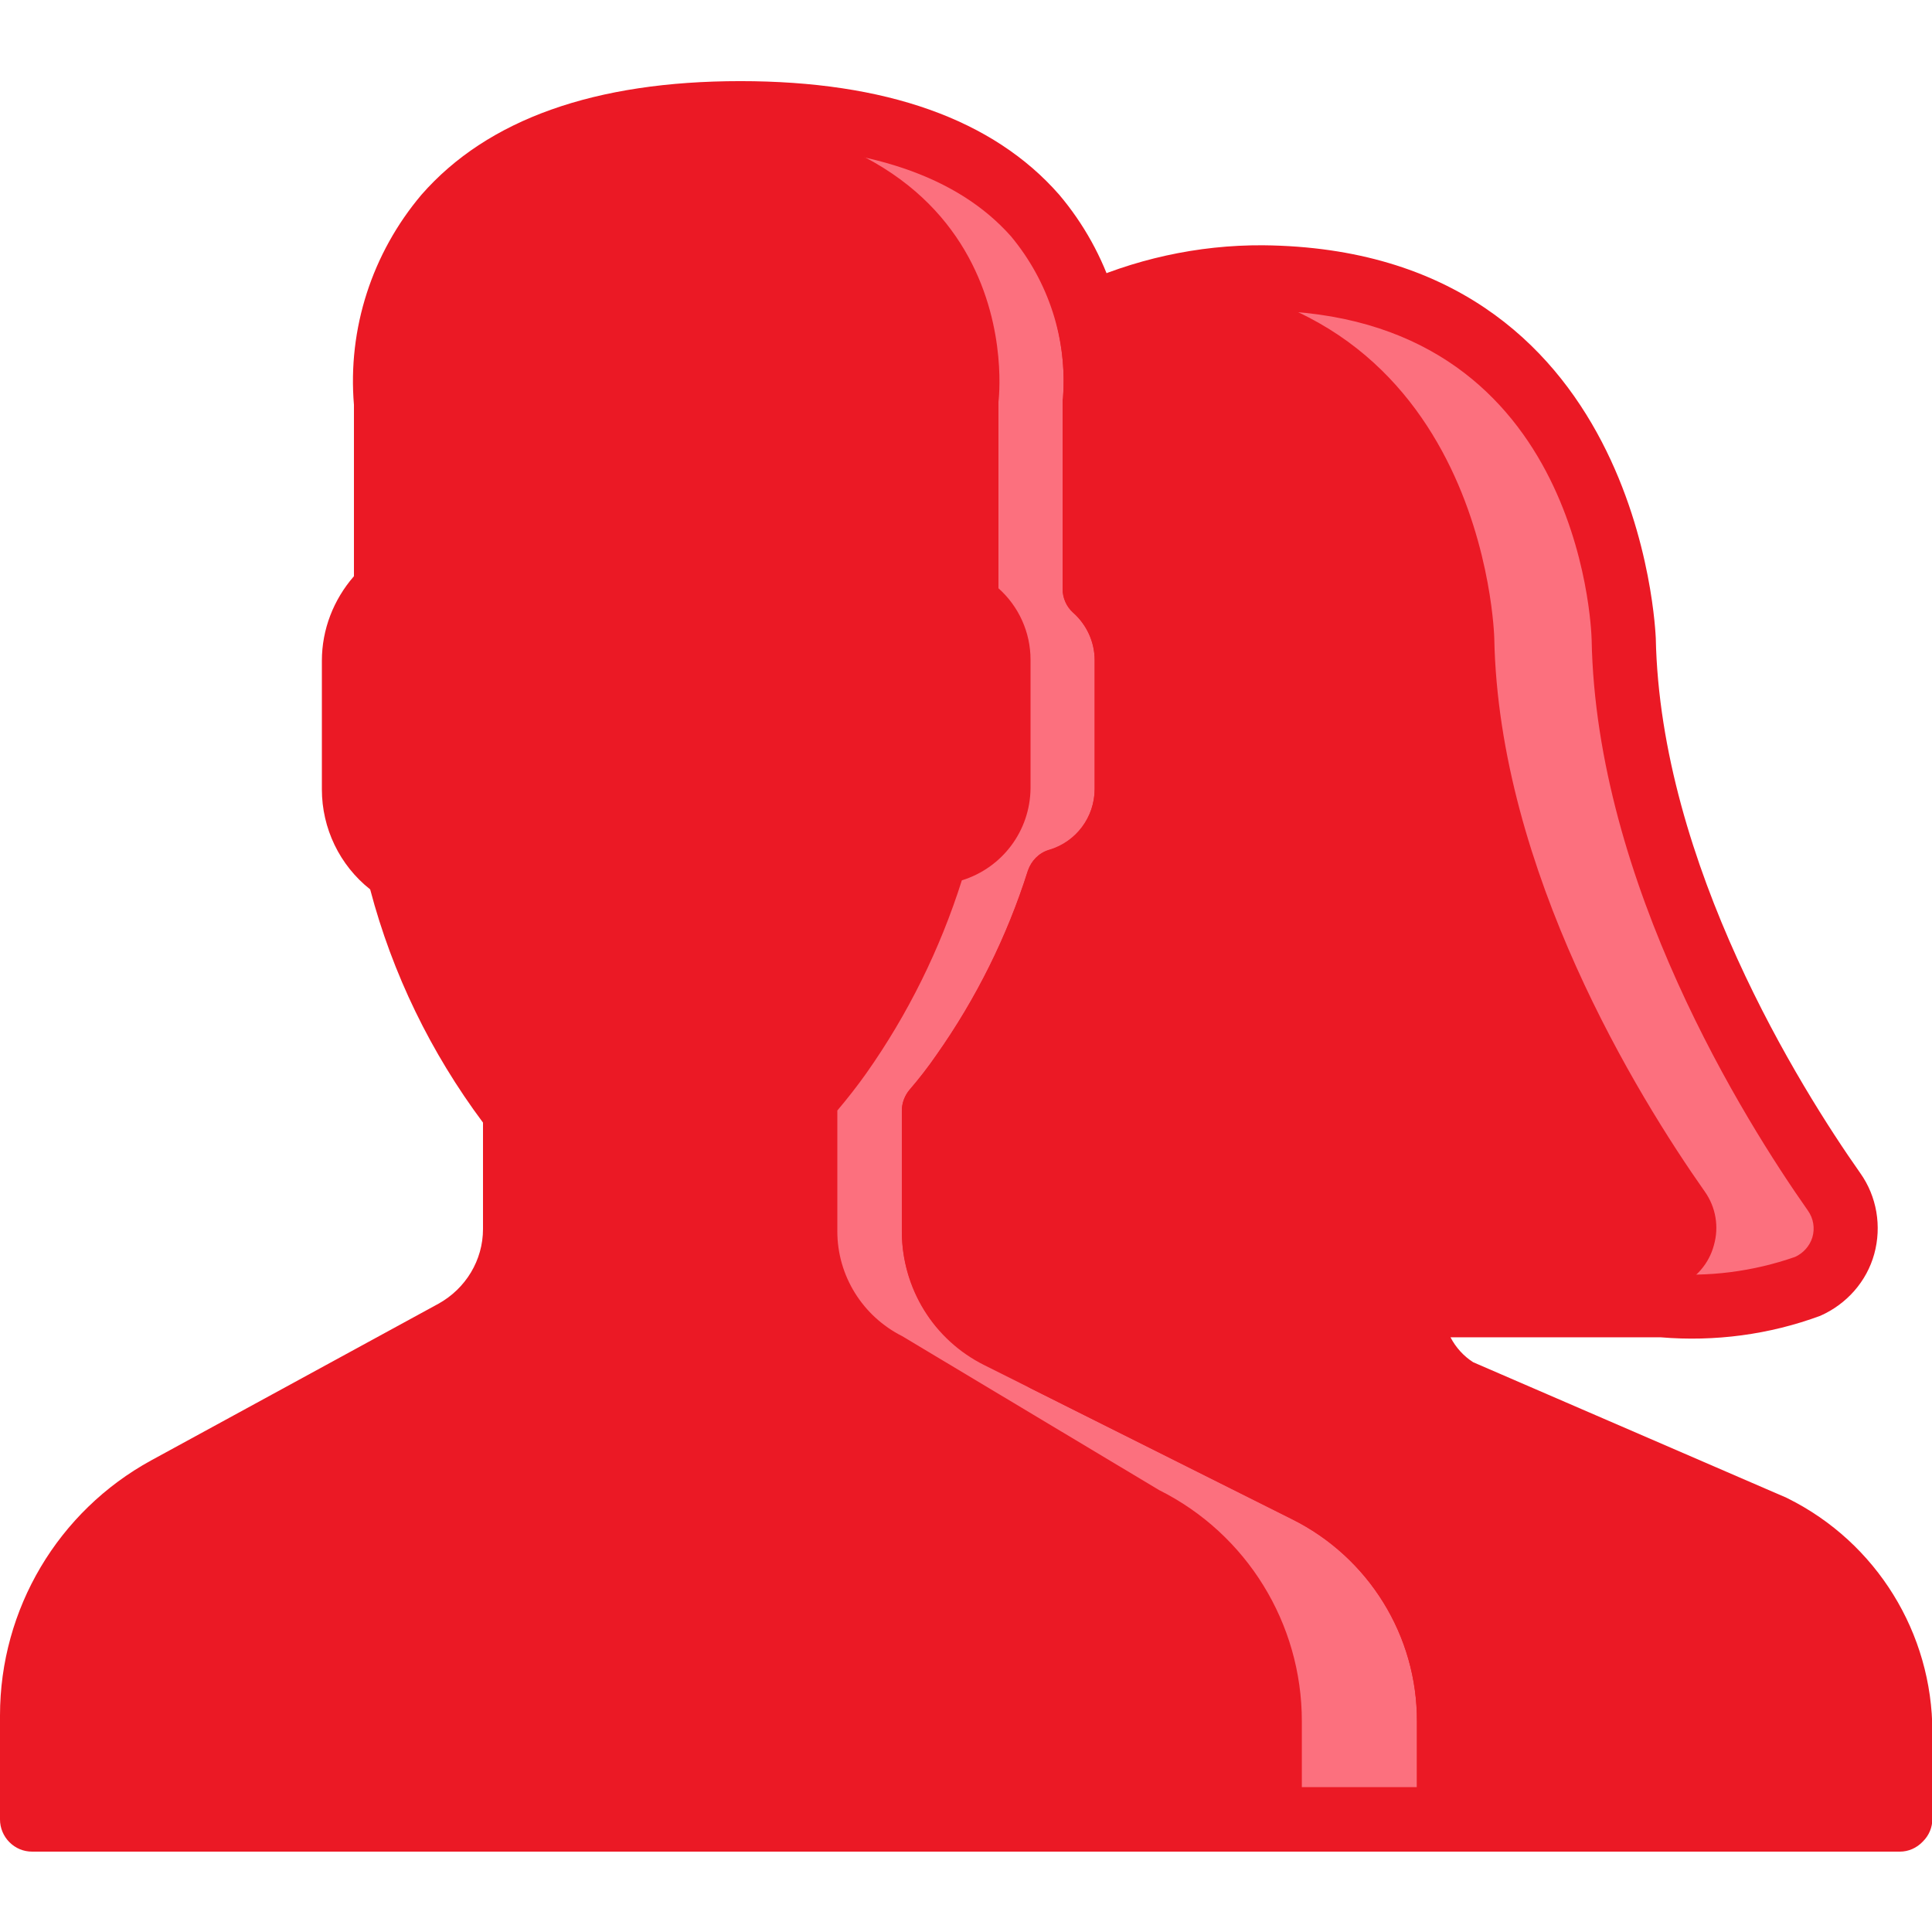 <?xml version="1.0" encoding="utf-8"?>
<!-- Generator: Adobe Illustrator 22.1.0, SVG Export Plug-In . SVG Version: 6.00 Build 0)  -->
<svg version="1.1" id="Capa_1" xmlns="http://www.w3.org/2000/svg" xmlns:xlink="http://www.w3.org/1999/xlink" x="0px" y="0px"
	 viewBox="0 0 512 512" style="enable-background:new 0 0 512 512;" xml:space="preserve">
<style type="text/css">
	.st0{fill:#FC707E;}
	.st1{fill:#EB1925;}
	.st2{fill:#EB1925;}
</style>
<path class="st0" d="M469.9,404.9l-83.4-36.1c-4.8-2.9-8.6-7.2-10.9-12.4c-1.1-2.2-0.9-4.9,0.4-7s3.6-3.4,6.1-3.4h58.7
	c12.9,1.1,25.9-0.7,38.1-5.1c4.6-2,8.1-6,9.4-10.9c1.4-4.9,0.5-10.1-2.4-14.2c-17.8-25.3-54.6-85-55.8-146.6c0,0-2-94.8-95.6-95.6
	c-16-0.1-31.9,3.3-46.4,10.1c1.9,7.4,2.6,15.2,1.9,22.8V156c5.4,4.8,8.5,11.7,8.5,18.9V209c-0.1,11.2-7.4,21.1-18.2,24.4
	c-5.8,18.2-14.3,35.4-25.3,51.1c-2.4,3.4-5,6.7-7.7,9.9v32c0,7.1,2.5,14.1,7,19.6c8,4.1,15.7,9,22.8,14.5L346,395
	c23.2,11.6,37.8,35.3,37.8,61.2v26h119.5v-23C503.5,436.1,490.5,415.1,469.9,404.9z"/>
<path class="st1" d="M469.9,404.9l-83.4-36.1c-4.7-3.1-8.3-7.6-10.3-12.8c-1.1-2.2-0.9-4.9,0.4-7s3.6-3.4,6.1-3.4l24,0.4
	c12.9,1.1,25.9-0.7,38.1-5.1c4.6-2,8.1-6,9.4-10.9c1.4-4.9,0.5-10.1-2.4-14.2c-17.8-25.3-54.6-85-55.8-146.6c0,0-2-94.8-95.6-95.6
	c-16-0.1-31.9,3.3-46.4,10.1c1.9,7.4,2.6,15.2,1.9,22.8V156c5.4,4.8,8.5,11.7,8.5,18.9V209c-0.1,11.2-7.4,21.1-18.2,24.4
	c-5.8,18.2-14.3,35.4-25.3,51.1c-2.4,3.4-5,6.7-7.7,9.9v32c0,7.1,2.5,14.1,7,19.6c8,4.1,15.7,9,22.8,14.5l68.9,34.5
	c23.2,11.6,72,35.3,72,61.2v26h119.5v-23C503.5,436.1,490.5,415.1,469.9,404.9z"/>
<path class="st0" d="M346.2,394.9l-81.5-40.8c-10.5-5.3-17.2-16-17.2-27.8v-32c2.7-3.2,5.3-6.5,7.7-9.9c11-15.6,19.5-32.8,25.3-51.1
	c10.7-3.3,18.1-13.1,18.2-24.4v-34.1c0-7.2-3.1-14.1-8.5-18.9v-49.4c0,0,10.1-76.8-93.9-76.8s-93.9,76.8-93.9,76.8V156
	c-5.4,4.8-8.5,11.7-8.5,18.9V209c0,8.7,4.5,16.8,11.8,21.5c5.7,23.2,16.2,45,30.9,63.9v31.2c0,11.4-6.2,21.8-16.2,27.3l-76.1,41.5
	c-22,12-35.7,35-35.7,60.1v27.6H384v-26C384,430.2,369.4,406.5,346.2,394.9L346.2,394.9z"/>
<path class="st1" d="M307.2,394.9l-68.1-40.8c-10.5-5.3-17.2-16-17.2-27.8v-32c2.7-3.2,5.3-6.5,7.7-9.9c11-15.6,19.5-32.8,25.3-51.1
	c10.7-3.3,18.1-13.1,18.2-24.4v-34.1c0-7.2-3.1-14.1-8.5-18.9v-49.4c0,0,10.1-76.8-93.9-76.8c-70.4,0-68.3,76.8-68.3,76.8V156
	c-5.4,4.8-8.5,11.7-8.5,18.9V209c0,8.7,4.5,16.8,11.8,21.5c5.7,23.2,16.2,45,30.9,63.9v31.2c0,11.4-6.2,21.8-16.2,27.3l-76.1,41.5
	c-22,12-35.7,35-35.7,60.1v27.6H345v-26C345,430.2,330.4,406.5,307.2,394.9z"/>
<g>
	<path class="st2" d="M384,490.7H8.5c-2.3,0-4.4-0.9-6-2.5s-2.5-3.8-2.5-6v-27.6c0-28.2,15.4-54.1,40.1-67.6l76.1-41.5
		c7.2-4,11.8-11.5,11.8-19.8v-28.2c-13.8-18.5-24-39.4-29.9-61.8c-8.1-6.4-12.8-16.2-12.8-26.5v-34.1c0-8.3,3.1-16.2,8.5-22.4v-45.4
		c-1.7-20.2,4.8-40.2,17.9-55.7c17.5-20,46-30.1,84.5-30.1s67,10.1,84.5,30.1c13.1,15.5,19.5,35.5,17.9,55.7v45.4
		c5.5,6.2,8.5,14.1,8.5,22.4v34.1c0,13.3-7.8,25.4-19.9,30.9c-6,17.6-14.5,34.3-25.2,49.5c-2.1,3-4.2,5.7-6.1,8.1v28.9
		c0,8.6,4.8,16.4,12.5,20.2l81.5,40.8c26.1,13,42.6,39.7,42.5,68.9v26c0,2.3-0.9,4.4-2.5,6C388.4,489.8,386.3,490.7,384,490.7z
		 M17.1,473.6h358.4v-17.4c0.1-22.7-12.8-43.5-33.1-53.6l0,0l-81.5-40.8c-13.5-6.7-21.9-20.4-21.9-35.4v-32c0-2.1,0.8-4.1,2.1-5.6
		c2.5-2.9,4.9-6,7.1-9.2c10.5-14.9,18.7-31.4,24.2-48.8c0.9-2.6,2.9-4.7,5.6-5.5c7.2-2.1,12.1-8.7,12.1-16.2V175
		c0-4.8-2.1-9.4-5.7-12.6c-1.8-1.6-2.8-3.9-2.8-6.3v-49.4c0-0.4,0-0.7,0.1-1.1c1.2-15.6-3.8-31-13.8-43
		c-14.2-16-38.2-24.1-71.6-24.1s-57.6,8.2-71.7,24.3c-10,11.9-14.9,27.3-13.7,42.8c0.1,0.4,0.1,0.7,0.1,1.1V156c0,2.4-1,4.7-2.8,6.3
		c-3.6,3.2-5.7,7.8-5.7,12.6V209c0,5.8,3,11.2,7.9,14.3c1.9,1.2,3.2,3.1,3.7,5.3c5.4,21.9,15.3,42.5,29.1,60.3c1.3,1.5,2,3.5,2,5.5
		v31.2c0,14.5-7.9,27.8-20.6,34.8l-76.1,41.5c-19.3,10.5-31.2,30.7-31.2,52.6v19.1H17.1z"/>
	<path class="st2" d="M503.5,490.7H384c-2.3,0-4.4-0.9-6-2.5s-2.5-3.8-2.5-6v-26c0.1-22.7-12.8-43.5-33.1-53.6l-68.9-34.5
		c-1.3-0.6-2.4-1.6-3.2-2.8c-3.1-2.2-12.2-7.6-19.9-11.9c-0.9-0.5-1.8-1.2-2.5-2.1c-5.7-7.1-8.9-15.9-8.9-25v-32
		c0-2.1,0.8-4.1,2.1-5.6c2.5-2.9,4.9-6,7.1-9.2c10.5-14.9,18.7-31.4,24.2-48.8c0.9-2.6,2.9-4.7,5.6-5.5c7.2-2.1,12.1-8.7,12.1-16.2
		v-34.1c0-4.8-2.1-9.4-5.7-12.6c-1.8-1.6-2.8-3.9-2.8-6.3v-49.4c0-0.4,0-0.7,0.1-1.1c0.5-6.6-0.1-13.2-1.7-19.7
		c-1-3.9,0.9-8,4.6-9.8c15.7-7.3,32.8-11.1,50.1-11c100.7,1,104,103.1,104.1,104.1c1.2,60,38.3,119.2,54.2,141.8
		c4.4,6.2,5.7,14.1,3.7,21.4s-7.3,13.3-14.3,16.4c-13.5,5-28,6.9-42.3,5.7h-55.7c1.4,2.7,3.5,5,6,6.6l83,35.9l0.4,0.2
		c23.5,11.7,38.3,35.7,38.3,61.9v23c0,2.3-0.9,4.4-2.5,6C507.9,489.8,505.7,490.7,503.5,490.7z M392.5,473.6h102.4v-14.5
		c0.1-19.7-11-37.7-28.6-46.5l-83.2-36c-6.7-3.7-12-9.5-15.1-16.4c-2.4-4.9-2.1-10.6,0.8-15.3s7.9-7.4,13.4-7.4h58.7
		c11.8,1,23.6-0.5,34.8-4.4c2.2-1,3.9-2.9,4.6-5.2c0.7-2.4,0.3-5-1.2-7.1c-16.8-23.9-56.1-86.6-57.3-151.3
		c-0.1-3.5-3.2-86.5-87.1-87.2c-12.5,0-24.9,2.2-36.6,6.7c1,6,1.2,12.1,0.7,18.2v45.4c5.5,6.2,8.5,14.1,8.5,22.4v34.1
		c0,13.3-7.8,25.4-19.9,30.9c-6,17.6-14.5,34.3-25.2,49.5c-2.1,3-4.2,5.7-6.1,8.1v28.9c0,4.7,1.5,9.2,4.1,13c8.1,4,15.8,8.9,23,14.5
		l66.9,33.4c26.1,13,42.6,39.7,42.5,68.9L392.5,473.6L392.5,473.6z"/>
</g>
</svg>
